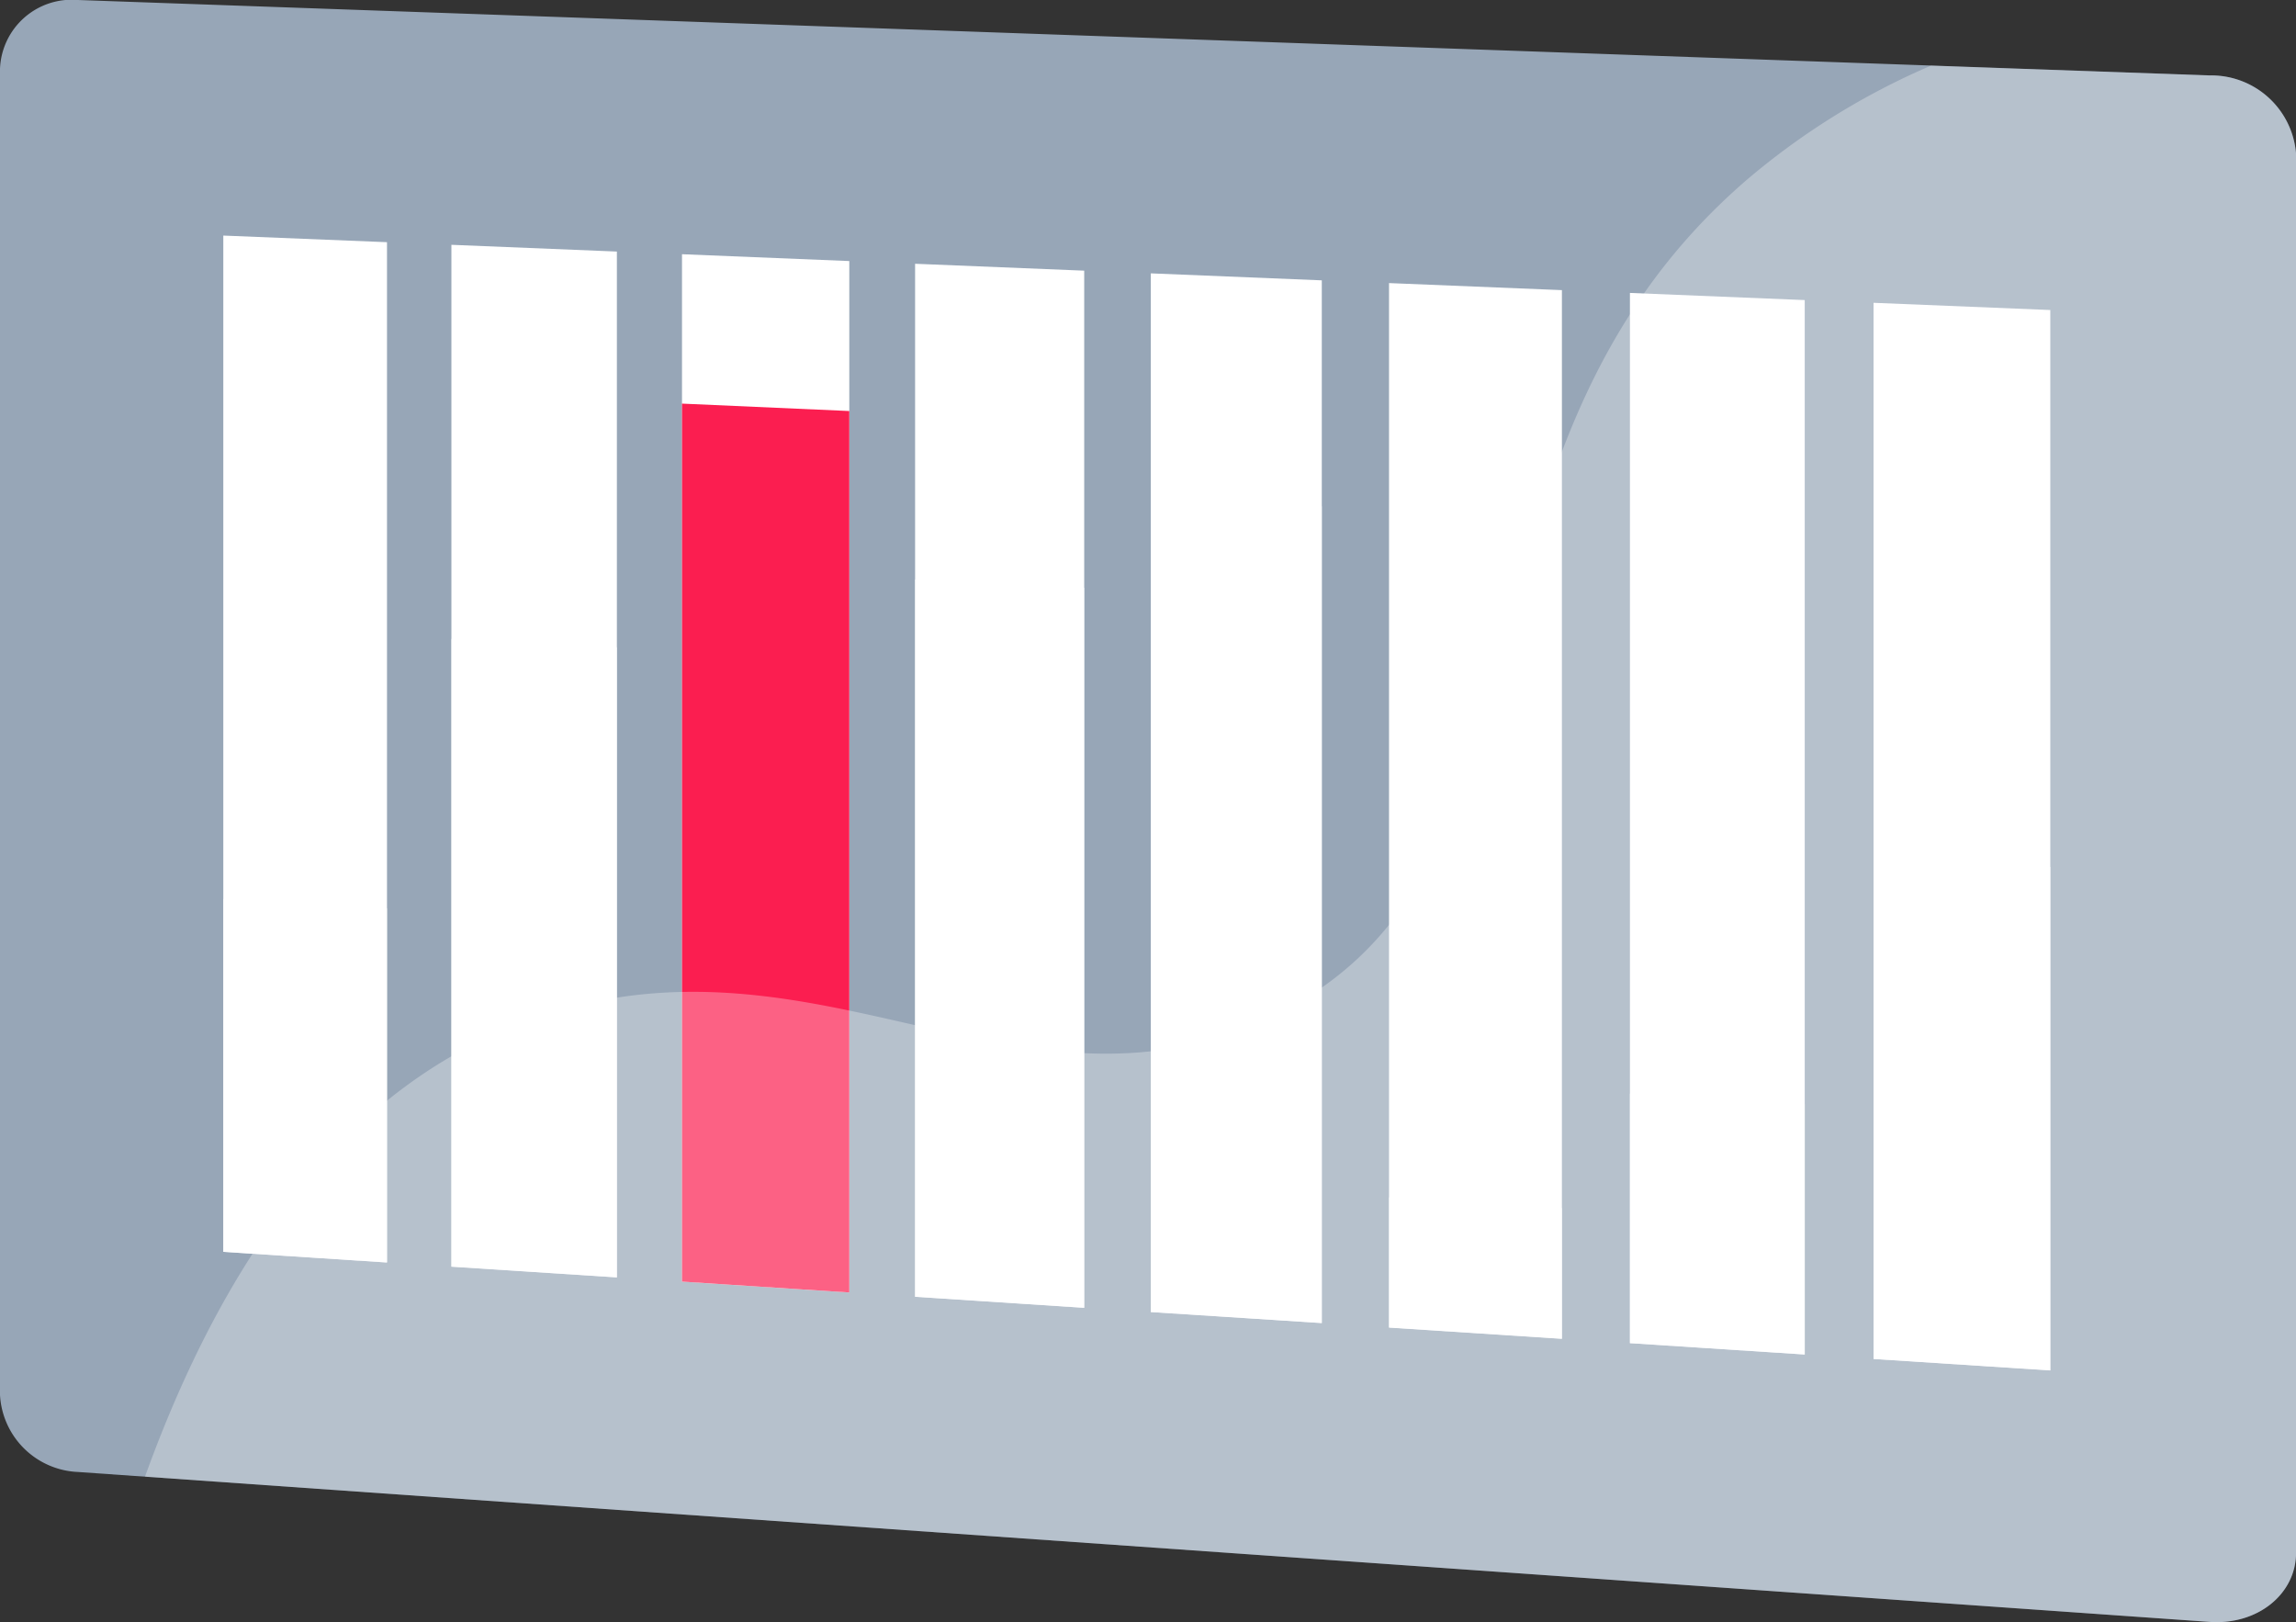 <svg id="Group_1611" data-name="Group 1611" xmlns="http://www.w3.org/2000/svg" xmlns:xlink="http://www.w3.org/1999/xlink" width="104.158" height="73.584" viewBox="0 0 104.158 73.584">
  <rect x="0" y="0" width="104.158" height="73.584" fill="#333333" stroke="none"/>
  <defs>
    <clipPath id="clip-path">
      <rect id="Rectangle_829" data-name="Rectangle 829" width="104.158" height="73.584" fill="none"/>
    </clipPath>
    <clipPath id="clip-path-3">
      <rect id="Rectangle_812" data-name="Rectangle 812" width="8.019" height="48.427" fill="none"/>
    </clipPath>
    <clipPath id="clip-path-4">
      <rect id="Rectangle_813" data-name="Rectangle 813" width="8.019" height="23.265" fill="none"/>
    </clipPath>
    <clipPath id="clip-path-5">
      <rect id="Rectangle_814" data-name="Rectangle 814" width="7.93" height="48.155" fill="none"/>
    </clipPath>
    <clipPath id="clip-path-6">
      <rect id="Rectangle_815" data-name="Rectangle 815" width="7.93" height="11.824" fill="none"/>
    </clipPath>
    <clipPath id="clip-path-7">
      <rect id="Rectangle_816" data-name="Rectangle 816" width="7.843" height="47.886" fill="none"/>
    </clipPath>
    <clipPath id="clip-path-8">
      <rect id="Rectangle_817" data-name="Rectangle 817" width="7.843" height="6.414" fill="none"/>
    </clipPath>
    <clipPath id="clip-path-9">
      <rect id="Rectangle_818" data-name="Rectangle 818" width="7.757" height="47.62" fill="none"/>
    </clipPath>
    <clipPath id="clip-path-10">
      <rect id="Rectangle_819" data-name="Rectangle 819" width="7.757" height="37.414" fill="none"/>
    </clipPath>
    <clipPath id="clip-path-11">
      <rect id="Rectangle_820" data-name="Rectangle 820" width="7.672" height="47.358" fill="none"/>
    </clipPath>
    <clipPath id="clip-path-12">
      <rect id="Rectangle_821" data-name="Rectangle 821" width="7.672" height="33.036" fill="none"/>
    </clipPath>
    <clipPath id="clip-path-13">
      <rect id="Rectangle_822" data-name="Rectangle 822" width="7.589" height="47.098" fill="none"/>
    </clipPath>
    <clipPath id="clip-path-14">
      <rect id="Rectangle_823" data-name="Rectangle 823" width="7.507" height="46.841" fill="none"/>
    </clipPath>
    <clipPath id="clip-path-15">
      <rect id="Rectangle_824" data-name="Rectangle 824" width="7.507" height="28.959" fill="none"/>
    </clipPath>
    <clipPath id="clip-path-16">
      <rect id="Rectangle_825" data-name="Rectangle 825" width="7.426" height="46.586" fill="none"/>
    </clipPath>
    <clipPath id="clip-path-17">
      <rect id="Rectangle_826" data-name="Rectangle 826" width="7.426" height="16.488" fill="none"/>
    </clipPath>
    <clipPath id="clip-path-18">
      <rect id="Rectangle_827" data-name="Rectangle 827" width="97.581" height="70.608" fill="none"/>
    </clipPath>
  </defs>
  <g id="Group_1610" data-name="Group 1610" clip-path="url(#clip-path)">
    <g id="Group_1609" data-name="Group 1609">
      <g id="Group_1608" data-name="Group 1608" clip-path="url(#clip-path)">
        <path id="Path_984" data-name="Path 984" d="M3.54,0l96.7,3.42a3.859,3.859,0,0,1,3.922,3.555V70.432c0,1.887-1.758,3.293-3.922,3.14l-96.7-6.8A3.7,3.7,0,0,1,0,63.282V3.117A3.258,3.258,0,0,1,3.54,0" transform="translate(0 0)" fill="#97a6b7"/>
        <g id="Group_1562" data-name="Group 1562" transform="translate(84.993 13.739)" style="mix-blend-mode: soft-light;isolation: isolate">
          <g id="Group_1561" data-name="Group 1561">
            <g id="Group_1560" data-name="Group 1560" clip-path="url(#clip-path-3)">
              <path id="Path_985" data-name="Path 985" d="M337.009,102.383l8.019.52V54.8l-8.019-.327Z" transform="translate(-337.009 -54.476)" fill="#fff"/>
            </g>
          </g>
        </g>
        <g id="Group_1565" data-name="Group 1565" transform="translate(84.993 38.9)" opacity="0.71">
          <g id="Group_1564" data-name="Group 1564">
            <g id="Group_1563" data-name="Group 1563" clip-path="url(#clip-path-4)">
              <path id="Path_986" data-name="Path 986" d="M337.009,176.989l8.019.52V154.673l-8.019-.429Z" transform="translate(-337.009 -154.245)" fill="#fff"/>
            </g>
          </g>
        </g>
        <g id="Group_1568" data-name="Group 1568" transform="translate(73.942 13.288)" style="mix-blend-mode: soft-light;isolation: isolate">
          <g id="Group_1567" data-name="Group 1567">
            <g id="Group_1566" data-name="Group 1566" clip-path="url(#clip-path-5)">
              <path id="Path_987" data-name="Path 987" d="M293.191,100.327l7.93.515V53.011l-7.93-.324Z" transform="translate(-293.191 -52.687)" fill="#fff"/>
            </g>
          </g>
        </g>
        <g id="Group_1571" data-name="Group 1571" transform="translate(73.942 49.619)" opacity="0.71">
          <g id="Group_1570" data-name="Group 1570">
            <g id="Group_1569" data-name="Group 1569" clip-path="url(#clip-path-6)">
              <path id="Path_988" data-name="Path 988" d="M293.191,208.054l7.93.515V197.214l-7.93-.469Z" transform="translate(-293.191 -196.745)" fill="#fff"/>
            </g>
          </g>
        </g>
        <g id="Group_1574" data-name="Group 1574" transform="translate(63.013 12.841)" style="mix-blend-mode: soft-light;isolation: isolate">
          <g id="Group_1573" data-name="Group 1573">
            <g id="Group_1572" data-name="Group 1572" clip-path="url(#clip-path-7)">
              <path id="Path_989" data-name="Path 989" d="M249.857,98.3l7.843.509V51.238l-7.843-.32Z" transform="translate(-249.857 -50.918)" fill="#fff"/>
            </g>
          </g>
        </g>
        <g id="Group_1577" data-name="Group 1577" transform="translate(63.013 54.314)" opacity="0.71">
          <g id="Group_1576" data-name="Group 1576">
            <g id="Group_1575" data-name="Group 1575" clip-path="url(#clip-path-8)">
              <path id="Path_990" data-name="Path 990" d="M249.857,221.268l7.843.509v-5.928l-7.843-.485Z" transform="translate(-249.857 -215.363)" fill="#fff"/>
            </g>
          </g>
        </g>
        <g id="Group_1580" data-name="Group 1580" transform="translate(52.204 12.4)" style="mix-blend-mode: soft-light;isolation: isolate">
          <g id="Group_1579" data-name="Group 1579">
            <g id="Group_1578" data-name="Group 1578" clip-path="url(#clip-path-9)">
              <path id="Path_991" data-name="Path 991" d="M207,96.286l7.757.5v-47.3L207,49.169Z" transform="translate(-206.998 -49.169)" fill="#fff"/>
            </g>
          </g>
        </g>
        <g id="Group_1583" data-name="Group 1583" transform="translate(52.204 22.606)" opacity="0.71">
          <g id="Group_1582" data-name="Group 1582">
            <g id="Group_1581" data-name="Group 1581" clip-path="url(#clip-path-10)">
              <path id="Path_992" data-name="Path 992" d="M207,126.549l7.757.5V90L207,89.638Z" transform="translate(-206.998 -89.638)" fill="#fff"/>
            </g>
          </g>
        </g>
        <g id="Group_1586" data-name="Group 1586" transform="translate(41.513 11.964)" style="mix-blend-mode: soft-light;isolation: isolate">
          <g id="Group_1585" data-name="Group 1585">
            <g id="Group_1584" data-name="Group 1584" clip-path="url(#clip-path-11)">
              <path id="Path_993" data-name="Path 993" d="M164.607,94.3l7.672.5V47.752l-7.672-.313Z" transform="translate(-164.607 -47.438)" fill="#fff"/>
            </g>
          </g>
        </g>
        <g id="Group_1589" data-name="Group 1589" transform="translate(41.513 26.286)" opacity="0.71">
          <g id="Group_1588" data-name="Group 1588">
            <g id="Group_1587" data-name="Group 1587" clip-path="url(#clip-path-12)">
              <path id="Path_994" data-name="Path 994" d="M164.607,136.765l7.672.5V104.6l-7.672-.37Z" transform="translate(-164.607 -104.227)" fill="#fff"/>
            </g>
          </g>
        </g>
        <g id="Group_1592" data-name="Group 1592" transform="translate(30.939 11.532)" style="mix-blend-mode: soft-light;isolation: isolate">
          <g id="Group_1591" data-name="Group 1591">
            <g id="Group_1590" data-name="Group 1590" clip-path="url(#clip-path-13)">
              <path id="Path_995" data-name="Path 995" d="M122.677,92.332l7.589.493V46.036l-7.589-.31Z" transform="translate(-122.677 -45.726)" fill="#fff"/>
            </g>
          </g>
        </g>
        <path id="Path_996" data-name="Path 996" d="M122.677,112.424l7.589.493V72.932l-7.589-.336Z" transform="translate(-91.738 -54.287)" fill="#fb1e50"/>
        <g id="Group_1595" data-name="Group 1595" transform="translate(20.478 11.105)" style="mix-blend-mode: soft-light;isolation: isolate">
          <g id="Group_1594" data-name="Group 1594">
            <g id="Group_1593" data-name="Group 1593" clip-path="url(#clip-path-14)">
              <path id="Path_997" data-name="Path 997" d="M81.2,90.387l7.507.487V44.339L81.2,44.033Z" transform="translate(-81.2 -44.033)" fill="#fff"/>
            </g>
          </g>
        </g>
        <g id="Group_1598" data-name="Group 1598" transform="translate(20.478 28.986)" opacity="0.71">
          <g id="Group_1597" data-name="Group 1597">
            <g id="Group_1596" data-name="Group 1596" clip-path="url(#clip-path-15)">
              <path id="Path_998" data-name="Path 998" d="M81.2,143.407l7.507.487V115.311l-7.507-.376Z" transform="translate(-81.2 -114.935)" fill="#fff"/>
            </g>
          </g>
        </g>
        <g id="Group_1601" data-name="Group 1601" transform="translate(10.13 10.683)" style="mix-blend-mode: soft-light;isolation: isolate">
          <g id="Group_1600" data-name="Group 1600">
            <g id="Group_1599" data-name="Group 1599" clip-path="url(#clip-path-16)">
              <path id="Path_999" data-name="Path 999" d="M40.168,88.462l7.426.482V42.661l-7.426-.3Z" transform="translate(-40.168 -42.358)" fill="#fff"/>
            </g>
          </g>
        </g>
        <g id="Group_1604" data-name="Group 1604" transform="translate(10.13 40.781)" opacity="0.71">
          <g id="Group_1603" data-name="Group 1603">
            <g id="Group_1602" data-name="Group 1602" clip-path="url(#clip-path-17)">
              <path id="Path_1000" data-name="Path 1000" d="M40.168,177.707l7.426.482V162.12l-7.426-.42Z" transform="translate(-40.168 -161.701)" fill="#fff"/>
            </g>
          </g>
        </g>
        <g id="Group_1607" data-name="Group 1607" transform="translate(6.577 2.976)" opacity="0.3" style="mix-blend-mode: soft-light;isolation: isolate">
          <g id="Group_1606" data-name="Group 1606">
            <g id="Group_1605" data-name="Group 1605" clip-path="url(#clip-path-18)">
              <path id="Path_1001" data-name="Path 1001" d="M44.62,54.731c12.289-3.688,21.267,5.271,32.158.4C91.147,48.7,84.1,29.519,98.817,16.918A32.893,32.893,0,0,1,107.1,11.8l12.637.447a3.859,3.859,0,0,1,3.922,3.555V79.255c0,1.887-1.758,3.293-3.922,3.141L26.078,75.807c3.9-10.78,9.811-18.456,18.542-21.076" transform="translate(-26.078 -11.799)" fill="#fff"/>
            </g>
          </g>
        </g>
      </g>
    </g>
  </g>
</svg>
